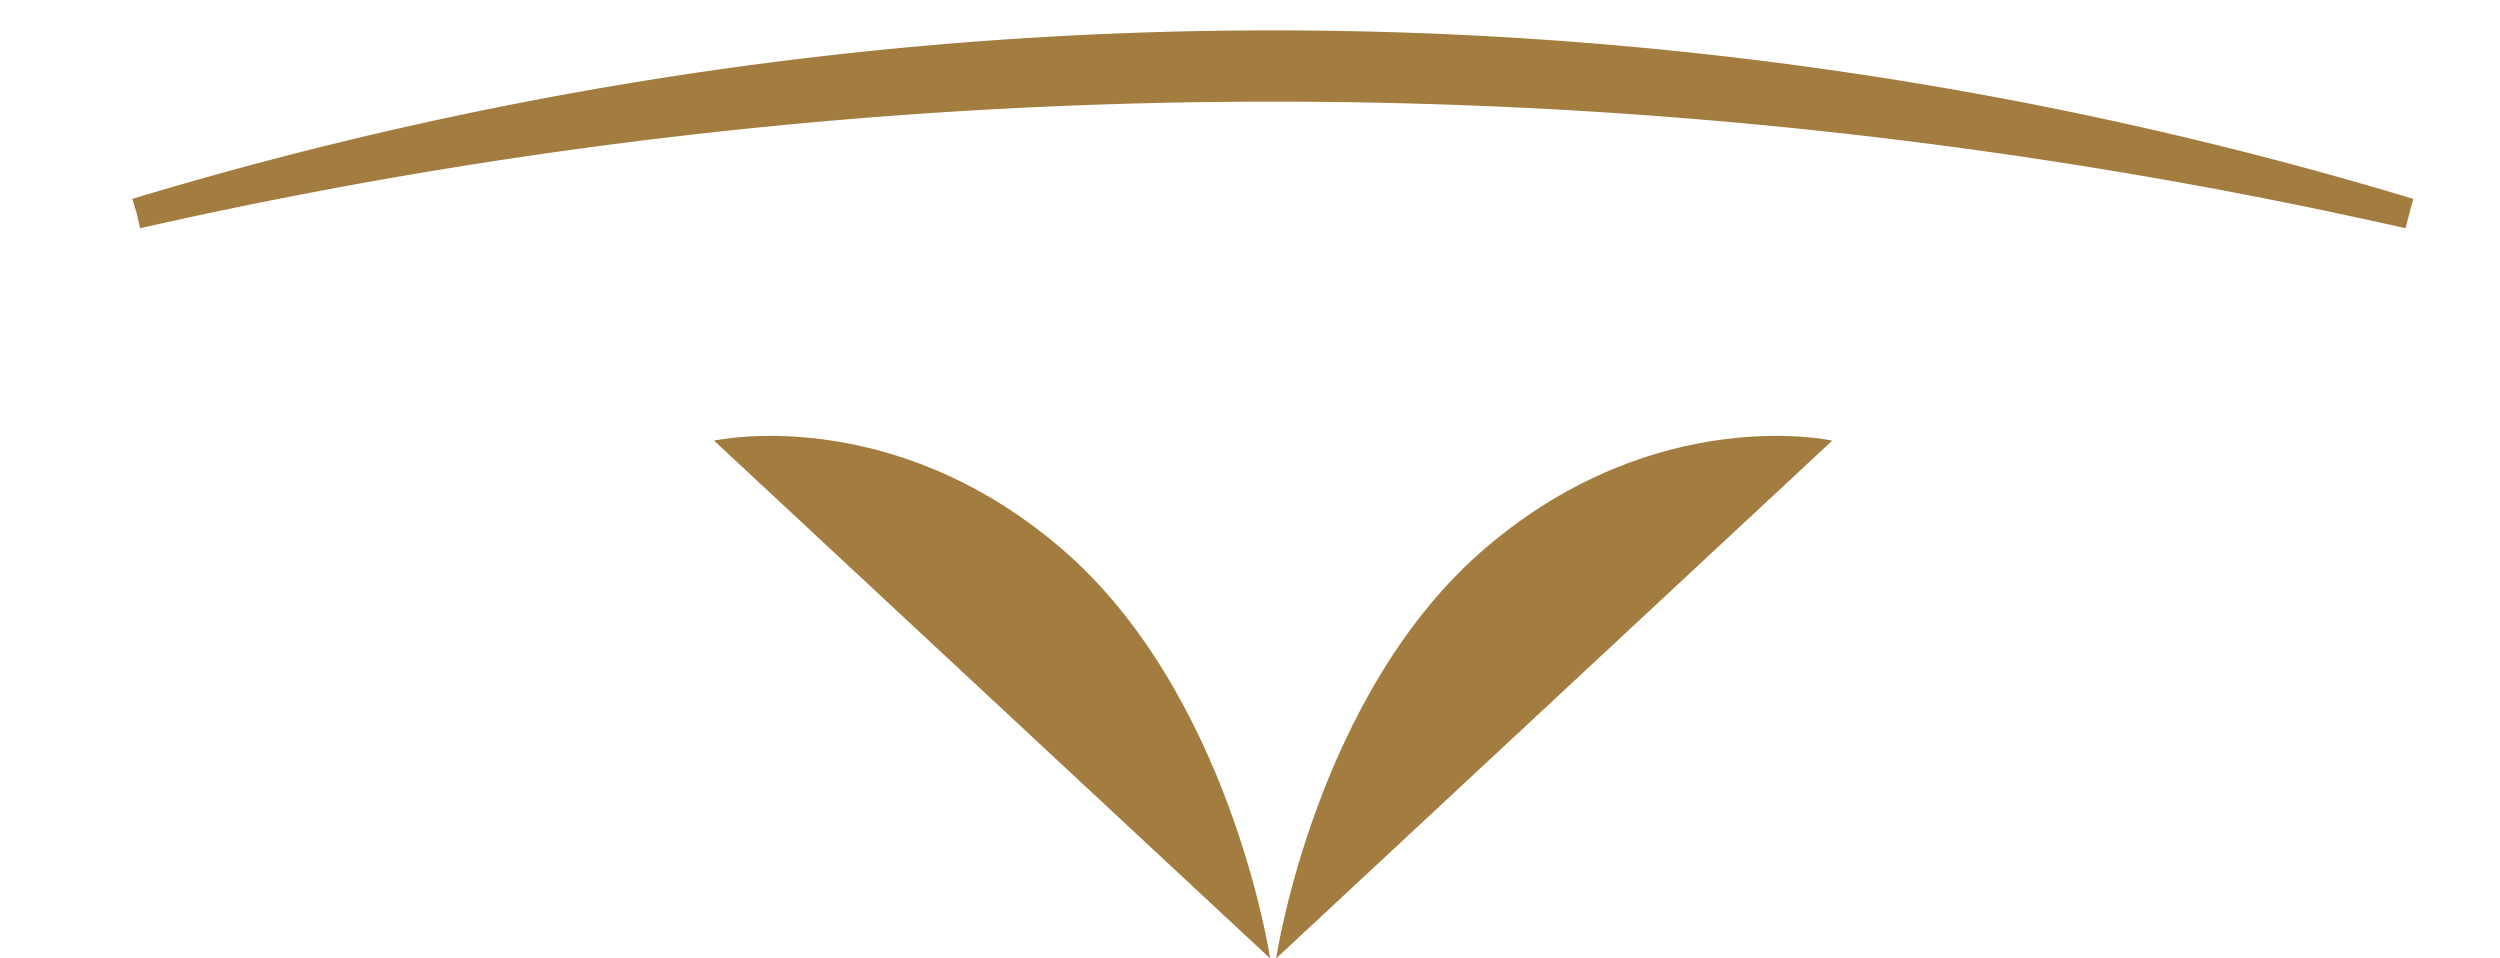 <svg id="komp_AUF_last_page_START" data-name="komp AUF last  page START" xmlns="http://www.w3.org/2000/svg" xmlns:xlink="http://www.w3.org/1999/xlink" width="164.555" height="63.087" viewBox="0 0 164.555 63.087">
  <defs>
    <clipPath id="clip-path">
      <rect id="Rechteck_2" data-name="Rechteck 2" width="164.555" height="36.778" transform="translate(-9 -3)" fill="#a37c3f" stroke="#a37c3f" stroke-linejoin="round" stroke-width="2"/>
    </clipPath>
  </defs>
  <g id="_down" data-name="&gt; down" transform="translate(-600.369 -933.579)">
    <path id="Pfad_521" data-name="Pfad 521" d="M-21322.059-15208.418s-11.457-2.559-22.721,6.98-13.881,27.1-13.881,27.1" transform="translate(22043.029 16171)" fill="#a37c3f"/>
    <path id="Pfad_522" data-name="Pfad 522" d="M-21358.66-15208.418s11.457-2.559,22.721,6.98,13.881,27.1,13.881,27.1" transform="translate(22006.029 16171)" fill="#a37c3f"/>
  </g>
  <g id="Gruppe_519" data-name="Gruppe 519" transform="translate(5 21)">
    <g id="Gruppe_518" data-name="Gruppe 518" transform="translate(4 -18)" clip-path="url(#clip-path)">
      <path id="Pfad_523" data-name="Pfad 523" d="M0,11.048a338.724,338.724,0,0,1,149.555,0A258.574,258.574,0,0,0,0,11.048" transform="translate(0 0)" fill="#a37c3f" stroke="#a37c3f" stroke-width="2" fill-rule="evenodd"/>
    </g>
  </g>
</svg>
